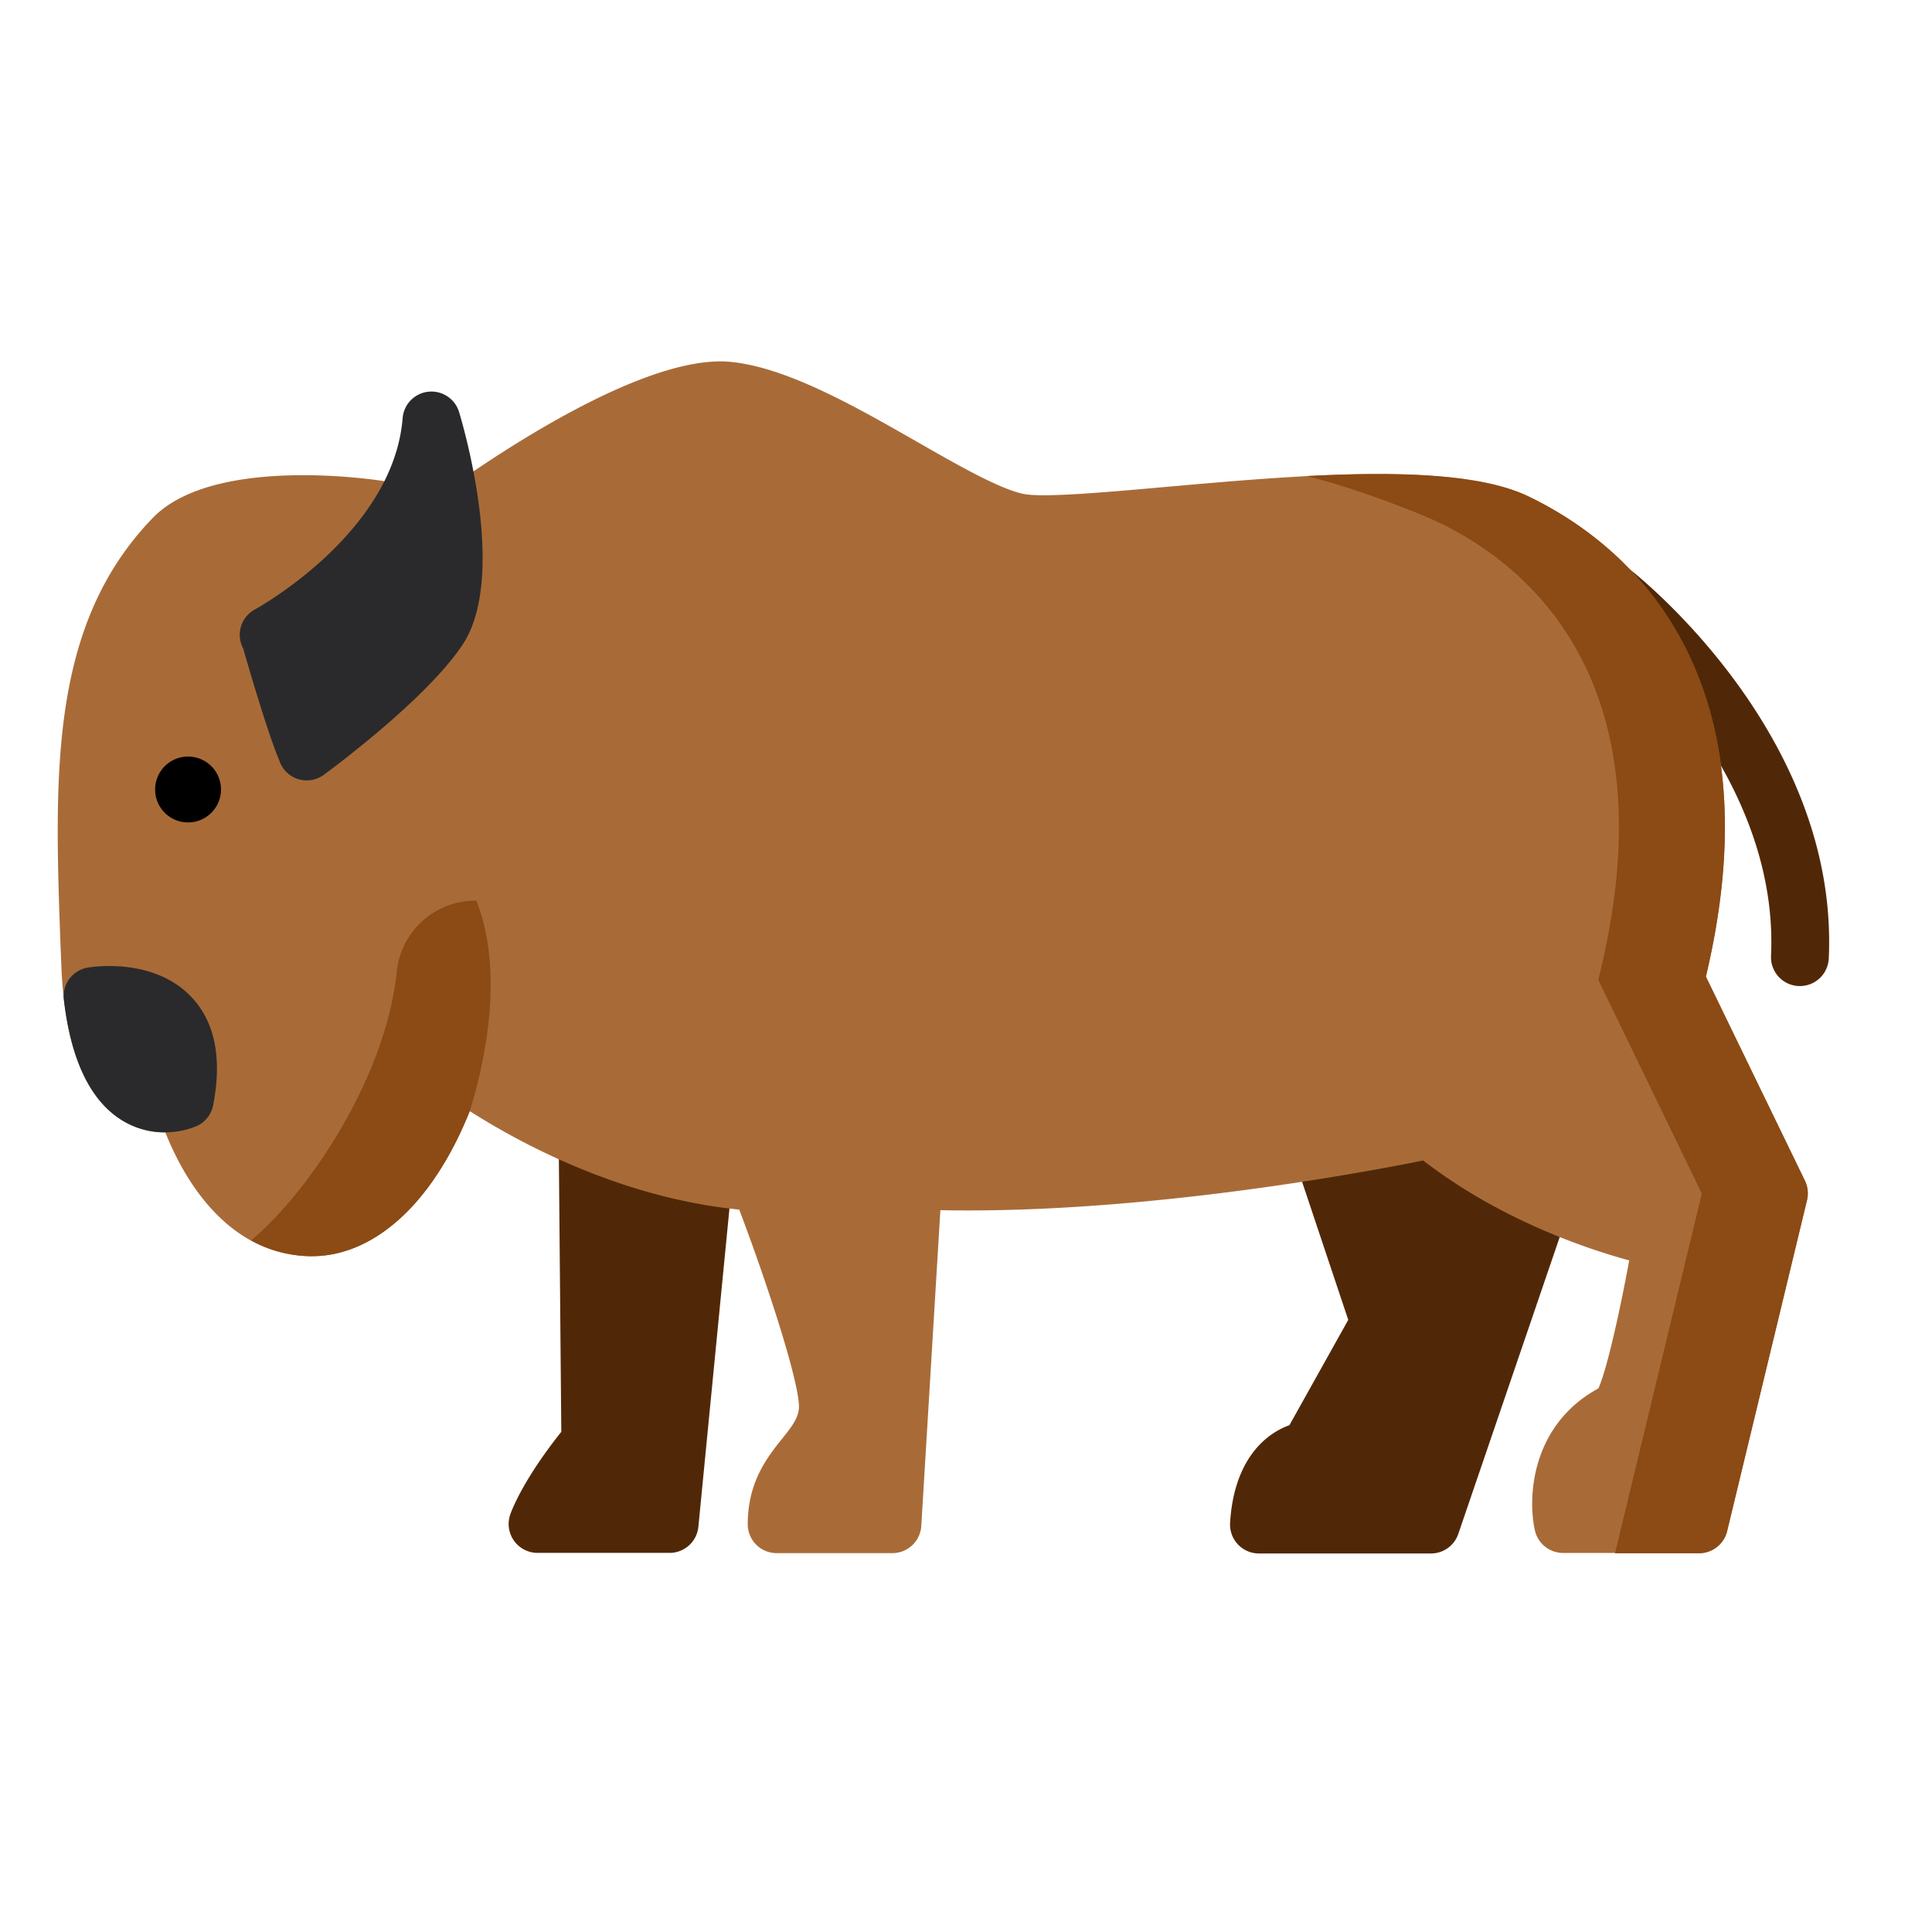 <svg xmlns="http://www.w3.org/2000/svg" viewBox="0 0 558.43 558.43"><path d="M431.86,317.61a8.36,8.36,0,0,0-9.35,2.86L403,305.71l-28.88,5.86-.33-1A8.35,8.35,0,0,0,358,315.9l15,44.88-17,30.43a22.51,22.51,0,0,0-6.41,3.63c-4.45,3.58-9.92,10.75-10.74,24.61a8.35,8.35,0,0,0,8.33,8.85h49.73a8.34,8.34,0,0,0,7.9-5.66l32.26-94.42A8.36,8.36,0,0,0,431.86,317.61Z" transform="translate(16.7 20.72)" fill="#512807"/><path d="M187.52,310.69a8.35,8.35,0,0,0-8.8,5.89l-17.22-5.23,0-2.61a8.35,8.35,0,0,0-8.35-8.28h-.08a8.35,8.35,0,0,0-8.28,8.43l.75,84.24c-11.28,14.18-14.45,23-14.79,24a8.36,8.36,0,0,0,7.92,11h38.18a8.36,8.36,0,0,0,8.31-7.54L195,319.82A8.35,8.35,0,0,0,187.52,310.69Z" transform="translate(16.7 20.72)" fill="#512807"/><path d="M503.55,264.29h-.4a8.35,8.35,0,0,1-7.95-8.73c2.62-56.13-50.71-98.25-51.25-98.67a8.35,8.35,0,1,1,10.25-13.19c2.48,1.93,60.71,47.95,57.69,112.64A8.35,8.35,0,0,1,503.55,264.29Z" transform="translate(16.7 20.72)" fill="#512807"/><path d="M505,320.56l-28.63-59c8.85-37.13,7-68.79-5.47-94.14-12.1-24.56-31.65-37.87-45.91-44.7-21.2-10.16-67.38-6-104.49-2.72-17.49,1.56-35.57,3.17-41.26,2.06-6.91-1.36-19.11-8.35-30.91-15.1-17.61-10.07-37.56-21.49-53.82-23.08-28-2.73-79.86,35.33-85.68,39.68a8.38,8.38,0,0,0-3.22,5.25l-5.06-.88c0-.07,0-.14,0-.2a8.36,8.36,0,0,0-7-9.5c-5-.74-49.14-6.77-66.1,10.76C-2.54,160-1,203.23.82,253.28L1,257.6C1.81,281,7.67,296.26,18.39,303a23.61,23.61,0,0,0,12.71,3.6c4.79,12.12,17.07,35.06,41.47,35.78h.92c9.55,0,19-4.39,27.34-12.73,7.33-7.33,13.51-17.42,18.23-29.23,14.31,9.14,43.58,25.1,77.91,28.48,9.18,24.28,17.92,52,17.23,57.7-.38,2.84-2,5-4.89,8.6-4.17,5.22-9.88,12.37-9.88,24.65a8.35,8.35,0,0,0,8.35,8.35h33.47a8.36,8.36,0,0,0,8.34-7.85l5.52-91.28c2.67.06,5.35.08,8,.08,56,0,115.67-11.23,131.55-14.44,22.18,17.1,47.05,25.48,59.55,28.88-2.89,15.76-6.65,32.13-8.91,37-19.3,10.5-20.51,31.27-18.36,41a8.36,8.36,0,0,0,8.16,6.56h39.3a8.35,8.35,0,0,0,8.12-6.39l23.08-95.63A8.42,8.42,0,0,0,505,320.56Z" transform="translate(16.7 20.72)" fill="#a86b38"/><path d="M505,320.56l-28.63-59c8.85-37.13,7-68.79-5.47-94.14-12.1-24.56-31.65-37.87-45.91-44.7-13.86-6.64-38.4-7.18-64.1-5.83,13.57,3.18,32.72,10.73,38.21,13.36,29.94,14.34,66.75,50.52,46.16,132.24l29.94,61.76-25.09,104h24.29a8.36,8.36,0,0,0,8.12-6.4l23.08-95.62A8.42,8.42,0,0,0,505,320.56Z" transform="translate(16.7 20.72)" fill="#8c4a14"/><path d="M121,239.6h-.21a22.88,22.88,0,0,0-22.82,20.53c-3,29.89-24.83,63.23-42.1,77.68a36.61,36.61,0,0,0,16.75,4.55h.92c9.55,0,19-4.39,27.34-12.73,7.32-7.31,13.49-17.38,18.2-29.17C125.62,279.28,127.71,256.58,121,239.6Z" transform="translate(16.7 20.72)" fill="#8c4a14"/><path d="M38.35,267.17c-10.76-11-27.79-8.53-29.69-8.21a8.36,8.36,0,0,0-6.91,9.19c2.07,18,8,29.86,17.46,35.31a23.29,23.29,0,0,0,11.69,3.11,23.94,23.94,0,0,0,9.17-1.77,8.35,8.35,0,0,0,4.83-6C47.58,285,45.38,274.37,38.35,267.17Z" transform="translate(16.7 20.72)" fill="#2a2a2c"/><path d="M37.65,217a9.52,9.52,0,1,1,9.53-9.51A9.54,9.54,0,0,1,37.65,217Z" transform="translate(16.7 20.72)"/><path d="M116,98.4a8.35,8.35,0,0,0-16.32,1.74C97,133.4,57.6,155.09,57,155.42a8.35,8.35,0,0,0-3.41,11.3S60.39,190.61,64,199a8.53,8.53,0,0,0,1.22,2.43,8.35,8.35,0,0,0,11.67,1.81c1.23-.9,30.11-22.11,40.32-37.94C129.76,145.78,117.45,103.2,116,98.4Z" transform="translate(16.7 20.72)" fill="#2a2a2c"/></svg>